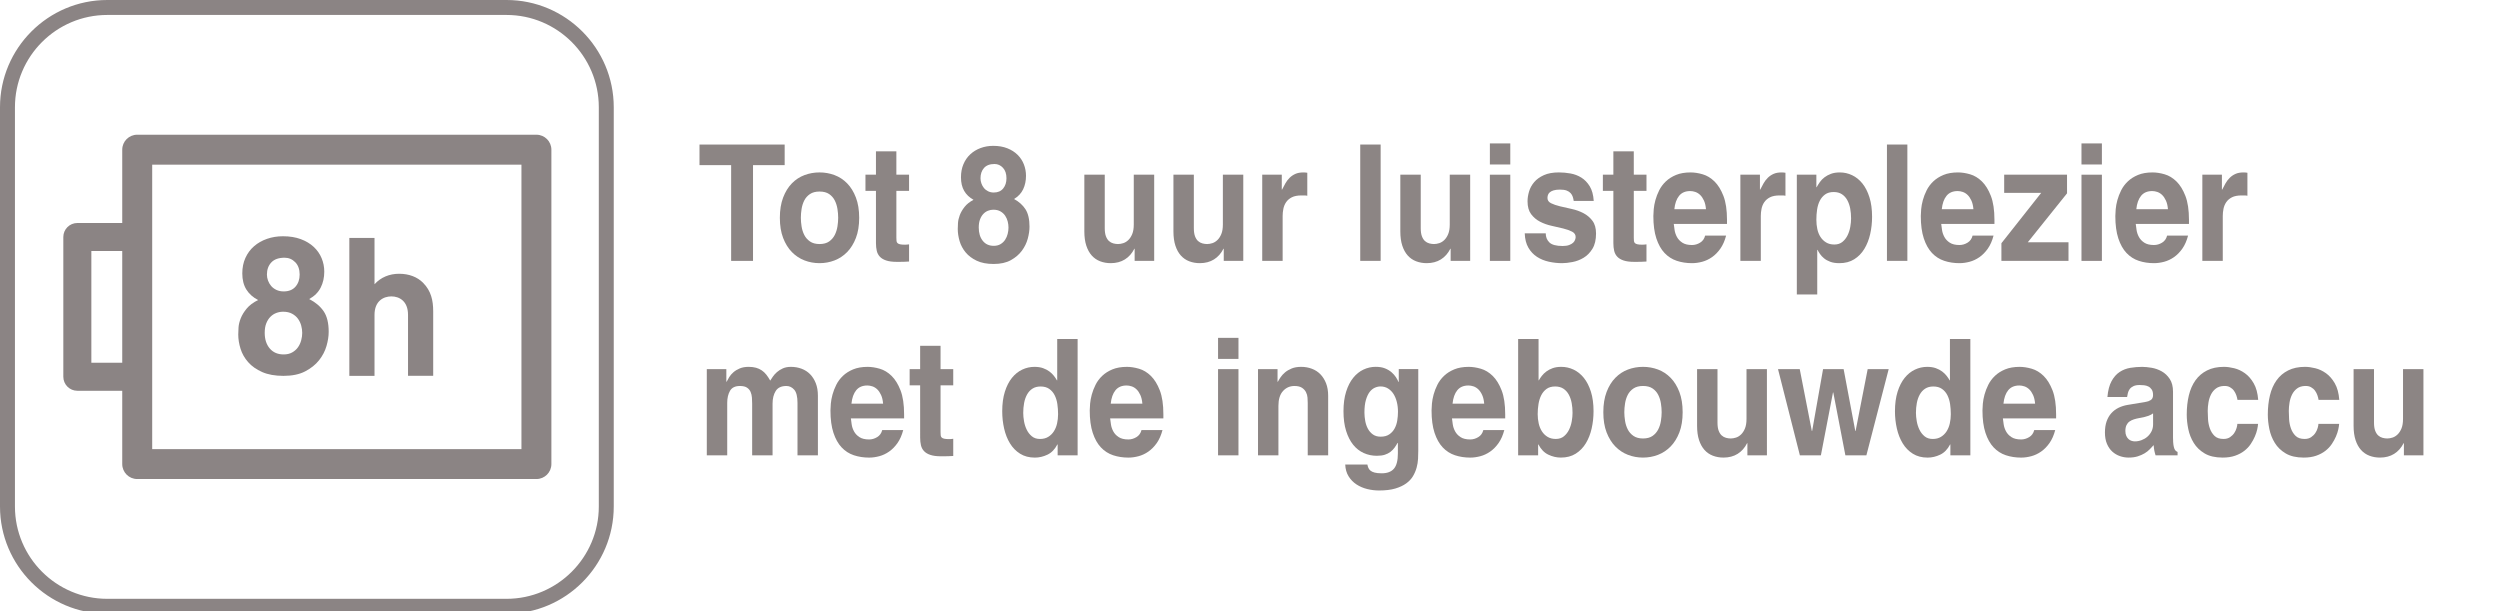 <?xml version="1.0" encoding="utf-8"?>
<!-- Generator: Adobe Illustrator 15.0.0, SVG Export Plug-In . SVG Version: 6.00 Build 0)  -->
<!DOCTYPE svg PUBLIC "-//W3C//DTD SVG 1.1//EN" "http://www.w3.org/Graphics/SVG/1.1/DTD/svg11.dtd">
<svg version="1.1" id="Layer_1" xmlns="http://www.w3.org/2000/svg" xmlns:xlink="http://www.w3.org/1999/xlink" x="0px" y="0px"
	 width="409px" height="100px" viewBox="0 0 409 100" enable-background="new 0 0 409 100" xml:space="preserve">
<g id="Layer_5">
	<g id="Layer_1_1_">
		<g>
			<g>
				<path fill="#8B8484" d="M100.41,82.863V17.55C100.41,7.874,92.539,0,82.861,0H17.552C7.871,0,0,7.874,0,17.55v65.313
					c0,9.678,7.871,17.549,17.552,17.549h65.309C92.539,100.412,100.41,92.541,100.41,82.863 M2.445,82.863V17.55
					c0-8.328,6.779-15.103,15.107-15.103h65.309c8.328,0,15.104,6.775,15.104,15.103v65.313c0,8.328-6.776,15.104-15.104,15.104
					H17.552C9.224,97.968,2.445,91.191,2.445,82.863"/>
			</g>
			<g>
				<path fill="#8B8484" d="M90.207,75.922V24.49c0-1.353-1.098-2.451-2.449-2.451H22.449c-1.353,0-2.451,1.098-2.451,2.451v11.994
					h-7.346c-1.265,0-2.293,1.028-2.293,2.293v22.859c0,1.267,1.028,2.294,2.293,2.294h7.346v11.991
					c0,1.353,1.098,2.449,2.451,2.449h65.309C89.109,78.371,90.207,77.273,90.207,75.922 M19.998,59.344h-5.052V41.069h5.052V59.344
					z M85.309,73.473h-60.41V26.94h60.41V73.473z"/>
			</g>
			<g>
				<path fill="#8B8484" d="M61.271,51.504c0-2.25,1.457-3.014,2.758-3.014c1.299,0,2.724,0.764,2.724,3.014v9.98h4.118V50.932
					c0-1.805-0.348-3.355-1.676-4.689c-0.922-0.916-2.25-1.455-3.899-1.455c-1.586,0-2.981,0.573-4.025,1.713v-7.574h-4.12v22.563
					h4.12V51.504z"/>
			</g>
		</g>
		<g enable-background="new    ">
			<path fill="#8B8484" d="M53.415,56.605c-0.24,0.836-0.646,1.613-1.218,2.334c-0.572,0.721-1.329,1.326-2.271,1.816
				c-0.943,0.491-2.125,0.736-3.549,0.736c-1.383,0-2.546-0.209-3.489-0.626c-0.943-0.417-1.705-0.956-2.286-1.614
				c-0.582-0.657-0.998-1.389-1.248-2.192c-0.251-0.804-0.376-1.583-0.376-2.334c0-0.292,0.015-0.674,0.045-1.144
				c0.03-0.471,0.15-0.972,0.361-1.504c0.21-0.533,0.536-1.065,0.978-1.598c0.44-0.533,1.063-0.997,1.865-1.394
				c-0.842-0.438-1.484-1.013-1.925-1.723c-0.441-0.71-0.662-1.587-0.662-2.632c0-0.94,0.17-1.786,0.511-2.538
				s0.813-1.389,1.414-1.911s1.308-0.924,2.12-1.207c0.812-0.282,1.679-0.423,2.602-0.423c1.102,0,2.075,0.157,2.917,0.47
				c0.842,0.313,1.549,0.736,2.12,1.269c0.572,0.533,1.002,1.149,1.293,1.849c0.291,0.7,0.436,1.436,0.436,2.208
				c0,0.961-0.195,1.828-0.586,2.601c-0.391,0.773-1.018,1.399-1.88,1.88c1.022,0.522,1.81,1.186,2.361,1.989
				c0.551,0.805,0.827,1.928,0.827,3.369C53.775,54.997,53.655,55.77,53.415,56.605z M49.279,53.269
				c-0.111-0.407-0.286-0.778-0.526-1.112c-0.241-0.334-0.562-0.611-0.963-0.83c-0.401-0.22-0.892-0.329-1.474-0.329
				c-0.381,0-0.752,0.067-1.113,0.204c-0.361,0.136-0.682,0.344-0.962,0.626c-0.281,0.282-0.507,0.638-0.677,1.065
				c-0.17,0.428-0.256,0.945-0.256,1.551c0,1.065,0.275,1.922,0.827,2.569c0.551,0.647,1.309,0.972,2.271,0.972
				c0.542,0,1.007-0.11,1.398-0.33c0.391-0.219,0.707-0.501,0.948-0.846c0.24-0.344,0.416-0.725,0.526-1.144
				c0.11-0.417,0.165-0.814,0.165-1.19C49.444,54.078,49.389,53.676,49.279,53.269z M48.347,46.893
				c0.451-0.521,0.677-1.18,0.677-1.974c0-0.856-0.241-1.53-0.722-2.021c-0.481-0.49-1.063-0.736-1.745-0.736
				c-0.962,0-1.685,0.256-2.166,0.768c-0.481,0.512-0.722,1.175-0.722,1.99c0,0.334,0.061,0.663,0.181,0.987
				c0.12,0.324,0.291,0.616,0.511,0.877s0.506,0.475,0.857,0.642c0.351,0.167,0.747,0.25,1.188,0.25
				C47.249,47.676,47.896,47.415,48.347,46.893z"/>
		</g>
	</g>
</g>
<g id="Layer_2_copy_2">
	<g>
		<path fill="#8C8584" d="M123.194,27.016v15.666h-3.579V27.016h-5.177v-3.367h13.933v3.367H123.194z"/>
		<path fill="#8C8584" d="M140.025,38.931c-0.358,0.928-0.835,1.696-1.431,2.307c-0.597,0.609-1.285,1.064-2.064,1.365
			c-0.779,0.3-1.598,0.45-2.457,0.45c-0.859,0-1.678-0.15-2.458-0.45c-0.779-0.301-1.467-0.756-2.063-1.365
			c-0.596-0.61-1.074-1.379-1.431-2.307c-0.358-0.928-0.537-2.027-0.537-3.3s0.179-2.377,0.537-3.314
			c0.357-0.936,0.835-1.709,1.431-2.319c0.597-0.609,1.284-1.06,2.063-1.352c0.779-0.292,1.599-0.438,2.458-0.438
			c0.859,0,1.678,0.146,2.457,0.438c0.779,0.292,1.467,0.742,2.064,1.352c0.596,0.61,1.073,1.383,1.431,2.319
			c0.358,0.937,0.537,2.042,0.537,3.314S140.383,38.003,140.025,38.931z M137.008,34.186c-0.08-0.503-0.227-0.967-0.441-1.392
			c-0.215-0.424-0.521-0.772-0.918-1.047c-0.398-0.273-0.923-0.411-1.575-0.411c-0.636,0-1.157,0.137-1.563,0.411
			c-0.406,0.274-0.716,0.623-0.931,1.047c-0.215,0.425-0.362,0.889-0.441,1.392c-0.08,0.504-0.119,0.985-0.119,1.445
			c0,0.441,0.04,0.914,0.119,1.418c0.079,0.504,0.227,0.968,0.441,1.392c0.214,0.424,0.525,0.777,0.931,1.061
			c0.405,0.282,0.926,0.424,1.563,0.424c0.652,0,1.177-0.142,1.575-0.424c0.397-0.283,0.704-0.637,0.918-1.061
			c0.214-0.424,0.361-0.888,0.441-1.392c0.079-0.504,0.119-0.977,0.119-1.418C137.127,35.171,137.087,34.689,137.008,34.186z"/>
		<path fill="#8C8584" d="M146.646,28.58h2.075v2.651h-2.075v7.66c0,0.213,0.008,0.39,0.024,0.53
			c0.016,0.142,0.067,0.257,0.155,0.345c0.087,0.089,0.227,0.155,0.417,0.199c0.19,0.044,0.454,0.066,0.788,0.066
			c0.111,0,0.222-0.005,0.334-0.014c0.111-0.009,0.23-0.021,0.357-0.04v2.811c-0.271,0.017-0.533,0.03-0.787,0.039
			c-0.254,0.009-0.517,0.014-0.787,0.014h-0.43c-0.715,0-1.296-0.075-1.741-0.226c-0.446-0.149-0.792-0.357-1.038-0.623
			c-0.247-0.265-0.414-0.583-0.501-0.954s-0.131-0.786-0.131-1.246V31.23h-1.717v-2.65h1.717v-3.817h3.34V28.58z"/>
		<path fill="#8C8584" d="M168.141,39.05c-0.191,0.707-0.513,1.365-0.966,1.976c-0.453,0.609-1.054,1.122-1.801,1.537
			s-1.686,0.623-2.815,0.623c-1.098,0-2.02-0.177-2.768-0.53c-0.748-0.354-1.352-0.809-1.813-1.365
			c-0.461-0.557-0.792-1.175-0.99-1.855c-0.198-0.68-0.298-1.339-0.298-1.975c0-0.248,0.012-0.57,0.036-0.968
			s0.119-0.822,0.286-1.272c0.167-0.45,0.425-0.901,0.775-1.352c0.35-0.451,0.843-0.844,1.479-1.18
			c-0.668-0.372-1.177-0.857-1.527-1.458c-0.35-0.601-0.525-1.343-0.525-2.227c0-0.795,0.135-1.511,0.406-2.147
			c0.27-0.636,0.644-1.175,1.121-1.617c0.478-0.442,1.038-0.782,1.682-1.021c0.644-0.239,1.332-0.358,2.063-0.358
			c0.875,0,1.646,0.132,2.314,0.397c0.668,0.265,1.229,0.623,1.682,1.074s0.795,0.972,1.026,1.564
			c0.231,0.592,0.346,1.215,0.346,1.869c0,0.813-0.155,1.546-0.465,2.2c-0.31,0.654-0.808,1.184-1.491,1.59
			c0.811,0.442,1.435,1.003,1.873,1.684c0.437,0.681,0.656,1.63,0.656,2.85C168.427,37.689,168.332,38.344,168.141,39.05z
			 M164.86,36.227c-0.088-0.344-0.227-0.657-0.417-0.94c-0.191-0.282-0.446-0.517-0.764-0.702c-0.318-0.186-0.708-0.278-1.169-0.278
			c-0.302,0-0.596,0.057-0.883,0.172c-0.286,0.115-0.541,0.292-0.763,0.53c-0.223,0.238-0.402,0.539-0.537,0.901
			c-0.135,0.362-0.203,0.8-0.203,1.312c0,0.901,0.219,1.626,0.656,2.174s1.038,0.822,1.801,0.822c0.429,0,0.799-0.093,1.109-0.278
			c0.31-0.186,0.561-0.425,0.751-0.716c0.191-0.292,0.33-0.614,0.417-0.968s0.131-0.689,0.131-1.008
			C164.991,36.912,164.947,36.571,164.86,36.227z M164.121,30.833c0.358-0.441,0.537-0.998,0.537-1.67
			c0-0.724-0.19-1.294-0.572-1.709s-0.843-0.623-1.384-0.623c-0.764,0-1.336,0.217-1.718,0.649
			c-0.382,0.433-0.573,0.994-0.573,1.683c0,0.283,0.048,0.562,0.144,0.835c0.095,0.274,0.23,0.521,0.405,0.742
			c0.175,0.221,0.401,0.402,0.68,0.543c0.278,0.142,0.592,0.212,0.942,0.212C163.25,31.496,163.763,31.274,164.121,30.833z"/>
		<path fill="#8C8584" d="M188.825,42.682h-3.197v-1.988h-0.048c-0.382,0.76-0.898,1.344-1.55,1.75
			c-0.652,0.406-1.424,0.609-2.314,0.609c-0.62,0-1.197-0.102-1.729-0.305c-0.533-0.203-0.99-0.517-1.372-0.941
			c-0.382-0.424-0.68-0.963-0.895-1.617c-0.214-0.653-0.322-1.431-0.322-2.332V28.58h3.34v8.748c0,0.548,0.063,0.99,0.191,1.325
			c0.127,0.336,0.294,0.597,0.501,0.782c0.207,0.186,0.441,0.313,0.704,0.384c0.263,0.071,0.521,0.106,0.775,0.106
			c0.271,0,0.557-0.049,0.859-0.146c0.302-0.098,0.581-0.27,0.835-0.518c0.254-0.247,0.465-0.573,0.632-0.979
			c0.167-0.406,0.25-0.928,0.25-1.563V28.58h3.341L188.825,42.682L188.825,42.682z"/>
		<path fill="#8C8584" d="M203.401,42.682h-3.196v-1.988h-0.048c-0.382,0.76-0.899,1.344-1.551,1.75
			c-0.652,0.406-1.424,0.609-2.314,0.609c-0.62,0-1.197-0.102-1.729-0.305c-0.533-0.203-0.99-0.517-1.372-0.941
			c-0.382-0.424-0.68-0.963-0.895-1.617c-0.215-0.653-0.322-1.431-0.322-2.332V28.58h3.34v8.748c0,0.548,0.063,0.99,0.191,1.325
			c0.127,0.336,0.294,0.597,0.501,0.782c0.206,0.186,0.441,0.313,0.704,0.384c0.262,0.071,0.521,0.106,0.775,0.106
			c0.27,0,0.556-0.049,0.858-0.146c0.302-0.098,0.58-0.27,0.835-0.518c0.254-0.247,0.465-0.573,0.632-0.979
			c0.167-0.406,0.251-0.928,0.251-1.563V28.58h3.34V42.682z"/>
		<path fill="#8C8584" d="M206.502,28.58h3.197v2.438h0.048c0.175-0.353,0.356-0.698,0.549-1.034c0.19-0.335,0.421-0.636,0.69-0.901
			c0.271-0.265,0.586-0.477,0.943-0.636c0.357-0.159,0.791-0.238,1.301-0.238c0.109,0,0.218,0.004,0.32,0.013
			c0.104,0.009,0.211,0.022,0.322,0.04v3.764c-0.143-0.035-0.303-0.053-0.477-0.053c-0.16,0-0.318,0-0.479,0
			c-0.652,0-1.177,0.102-1.574,0.305c-0.398,0.203-0.707,0.469-0.931,0.795c-0.224,0.327-0.374,0.689-0.453,1.087
			c-0.08,0.397-0.119,0.791-0.119,1.18v7.343H206.5V28.58H206.502z"/>
		<path fill="#8C8584" d="M225.874,23.649v19.033h-3.34V23.649H225.874z"/>
		<path fill="#8C8584" d="M240.521,42.682h-3.196v-1.988h-0.048c-0.383,0.76-0.899,1.344-1.551,1.75
			c-0.652,0.406-1.425,0.609-2.314,0.609c-0.62,0-1.197-0.102-1.729-0.305c-0.533-0.203-0.99-0.517-1.373-0.941
			c-0.381-0.424-0.68-0.963-0.895-1.617c-0.215-0.653-0.322-1.431-0.322-2.332V28.58h3.34v8.748c0,0.548,0.063,0.99,0.191,1.325
			c0.127,0.336,0.294,0.597,0.501,0.782c0.206,0.186,0.44,0.313,0.704,0.384c0.262,0.071,0.521,0.106,0.775,0.106
			c0.27,0,0.556-0.049,0.857-0.146c0.303-0.098,0.58-0.27,0.835-0.518c0.254-0.247,0.466-0.573,0.632-0.979
			c0.168-0.406,0.252-0.928,0.252-1.563V28.58h3.34V42.682z"/>
		<path fill="#8C8584" d="M247.083,23.463v3.446h-3.34v-3.446H247.083z M243.743,28.58h3.34v14.102h-3.34V28.58z"/>
		<path fill="#8C8584" d="M257.46,32.874c-0.032-0.229-0.083-0.455-0.155-0.676c-0.07-0.221-0.187-0.419-0.346-0.596
			c-0.159-0.177-0.374-0.318-0.645-0.424c-0.271-0.105-0.637-0.159-1.098-0.159c-0.445,0-0.804,0.044-1.072,0.133
			c-0.271,0.088-0.479,0.199-0.621,0.331c-0.144,0.133-0.238,0.278-0.287,0.438c-0.047,0.16-0.07,0.318-0.07,0.477
			c0,0.371,0.193,0.654,0.584,0.849c0.391,0.195,0.879,0.362,1.468,0.504s1.229,0.287,1.921,0.437s1.331,0.381,1.92,0.689
			c0.588,0.31,1.077,0.725,1.467,1.246c0.391,0.521,0.586,1.215,0.586,2.081c0,1.024-0.195,1.855-0.586,2.491
			c-0.39,0.637-0.869,1.127-1.442,1.472c-0.572,0.345-1.181,0.578-1.824,0.702c-0.646,0.123-1.214,0.186-1.706,0.186
			c-0.716,0-1.436-0.079-2.158-0.238c-0.724-0.159-1.373-0.425-1.944-0.796c-0.572-0.371-1.042-0.87-1.407-1.497
			c-0.366-0.627-0.564-1.409-0.598-2.346h3.437c0,0.601,0.198,1.096,0.597,1.484c0.397,0.388,1.121,0.583,2.172,0.583
			c0.429,0,0.783-0.054,1.062-0.159c0.276-0.106,0.492-0.229,0.644-0.371c0.152-0.142,0.26-0.301,0.322-0.478
			c0.063-0.176,0.096-0.326,0.096-0.45c0-0.389-0.194-0.685-0.584-0.888c-0.391-0.203-0.875-0.376-1.455-0.518
			c-0.582-0.141-1.213-0.287-1.896-0.438c-0.686-0.149-1.316-0.375-1.896-0.676c-0.58-0.3-1.065-0.711-1.455-1.232
			c-0.391-0.521-0.584-1.224-0.584-2.107c0-0.512,0.084-1.047,0.25-1.604c0.168-0.557,0.445-1.064,0.836-1.524
			c0.389-0.459,0.914-0.839,1.574-1.14c0.66-0.3,1.481-0.451,2.469-0.451c0.621,0,1.253,0.058,1.896,0.172
			c0.645,0.115,1.236,0.34,1.777,0.676c0.54,0.336,0.997,0.809,1.371,1.418c0.374,0.61,0.593,1.41,0.656,2.399H257.46z"/>
		<path fill="#8C8584" d="M267.289,28.58h2.076v2.651h-2.076v7.66c0,0.213,0.008,0.39,0.023,0.53
			c0.017,0.142,0.067,0.257,0.155,0.345c0.087,0.089,0.228,0.155,0.417,0.199c0.191,0.044,0.453,0.066,0.787,0.066
			c0.111,0,0.223-0.005,0.334-0.014c0.111-0.009,0.23-0.021,0.357-0.04v2.811c-0.271,0.017-0.532,0.03-0.786,0.039
			c-0.255,0.009-0.519,0.014-0.788,0.014h-0.43c-0.715,0-1.297-0.075-1.741-0.226c-0.445-0.149-0.791-0.357-1.037-0.623
			c-0.247-0.265-0.414-0.583-0.501-0.954c-0.088-0.371-0.132-0.786-0.132-1.246V31.23h-1.718v-2.65h1.718v-3.817h3.34L267.289,28.58
			L267.289,28.58z"/>
		<path fill="#8C8584" d="M282.391,38.547c-0.223,0.848-0.535,1.56-0.941,2.134c-0.405,0.574-0.862,1.038-1.371,1.392
			c-0.51,0.354-1.047,0.604-1.61,0.755c-0.565,0.15-1.118,0.226-1.657,0.226c-0.893,0-1.723-0.128-2.494-0.385
			c-0.771-0.256-1.438-0.685-2.004-1.285c-0.564-0.601-1.01-1.396-1.336-2.386c-0.326-0.989-0.488-2.209-0.488-3.658
			c0-0.282,0.02-0.653,0.06-1.113c0.039-0.459,0.132-0.954,0.274-1.484c0.143-0.53,0.35-1.064,0.619-1.604
			c0.271-0.54,0.633-1.025,1.086-1.458s1.011-0.786,1.671-1.061c0.659-0.273,1.45-0.411,2.372-0.411c0.621,0,1.281,0.102,1.98,0.305
			c0.7,0.204,1.344,0.592,1.934,1.167c0.588,0.574,1.076,1.365,1.467,2.373c0.39,1.008,0.585,2.315,0.585,3.923v0.662h-8.708
			c0.031,0.266,0.074,0.593,0.131,0.981c0.057,0.388,0.184,0.769,0.382,1.14c0.199,0.371,0.493,0.685,0.884,0.94
			c0.39,0.257,0.918,0.385,1.586,0.385c0.461,0,0.902-0.128,1.324-0.385c0.422-0.256,0.695-0.64,0.822-1.152L282.391,38.547
			L282.391,38.547z M279.1,34.226c-0.049-0.565-0.16-1.038-0.334-1.418c-0.176-0.38-0.383-0.685-0.621-0.915
			c-0.238-0.229-0.5-0.393-0.787-0.49c-0.287-0.097-0.564-0.146-0.834-0.146c-0.797,0-1.404,0.261-1.825,0.782
			c-0.423,0.522-0.681,1.25-0.775,2.187H279.1z"/>
		<path fill="#8C8584" d="M284.729,28.58h3.197v2.438h0.049c0.174-0.353,0.356-0.698,0.549-1.034c0.189-0.335,0.42-0.636,0.69-0.901
			s0.585-0.477,0.942-0.636c0.357-0.159,0.791-0.238,1.301-0.238c0.109,0,0.218,0.004,0.32,0.013
			c0.104,0.009,0.212,0.022,0.322,0.04v3.764c-0.143-0.035-0.302-0.053-0.477-0.053c-0.159,0-0.318,0-0.479,0
			c-0.651,0-1.177,0.102-1.574,0.305c-0.397,0.203-0.707,0.469-0.93,0.795c-0.224,0.327-0.375,0.689-0.453,1.087
			c-0.08,0.397-0.119,0.791-0.119,1.18v7.343h-3.342V28.58H284.729z"/>
		<path fill="#8C8584" d="M297.157,30.621h0.048c0.159-0.282,0.338-0.565,0.537-0.848c0.198-0.283,0.449-0.539,0.751-0.769
			c0.302-0.229,0.656-0.419,1.062-0.57c0.406-0.15,0.888-0.225,1.443-0.225c0.7,0,1.368,0.15,2.004,0.451
			c0.637,0.301,1.197,0.751,1.683,1.352c0.484,0.601,0.87,1.356,1.157,2.267c0.286,0.91,0.43,1.975,0.43,3.194
			c0,0.972-0.104,1.913-0.311,2.823c-0.207,0.91-0.525,1.719-0.955,2.425c-0.429,0.707-0.98,1.272-1.657,1.697
			c-0.677,0.424-1.482,0.636-2.422,0.636c-0.589,0-1.085-0.075-1.491-0.226c-0.404-0.149-0.747-0.34-1.024-0.569
			c-0.278-0.229-0.501-0.469-0.668-0.716s-0.3-0.468-0.394-0.663h-0.049v7.29h-3.34V28.58h3.196V30.621L297.157,30.621z
			 M297.313,37.473c0.104,0.486,0.274,0.915,0.514,1.286c0.239,0.371,0.545,0.672,0.919,0.901c0.373,0.229,0.823,0.344,1.348,0.344
			c0.54,0,0.986-0.146,1.336-0.437c0.351-0.292,0.628-0.649,0.835-1.074c0.207-0.424,0.354-0.883,0.441-1.378
			c0.087-0.495,0.131-0.954,0.131-1.379c0-0.565-0.047-1.104-0.143-1.616c-0.097-0.512-0.256-0.972-0.479-1.379
			c-0.223-0.406-0.517-0.729-0.883-0.967c-0.365-0.239-0.811-0.358-1.336-0.358c-0.572,0-1.042,0.132-1.407,0.397
			c-0.366,0.265-0.656,0.61-0.871,1.034c-0.215,0.424-0.36,0.905-0.44,1.444s-0.119,1.092-0.119,1.656
			C297.157,36.479,297.209,36.987,297.313,37.473z"/>
		<path fill="#8C8584" d="M312.045,23.649v19.033h-3.34V23.649H312.045z"/>
		<path fill="#8C8584" d="M326.144,38.547c-0.223,0.848-0.535,1.56-0.941,2.134c-0.405,0.574-0.862,1.038-1.371,1.392
			c-0.51,0.354-1.047,0.604-1.61,0.755c-0.564,0.15-1.117,0.226-1.657,0.226c-0.893,0-1.723-0.128-2.493-0.385
			c-0.771-0.256-1.439-0.685-2.004-1.285c-0.565-0.601-1.012-1.396-1.336-2.386c-0.326-0.989-0.489-2.209-0.489-3.658
			c0-0.282,0.02-0.653,0.06-1.113c0.039-0.459,0.131-0.954,0.274-1.484c0.143-0.53,0.35-1.064,0.62-1.604
			c0.27-0.54,0.632-1.025,1.086-1.458c0.453-0.433,1.01-0.786,1.67-1.061c0.659-0.273,1.451-0.411,2.373-0.411
			c0.621,0,1.279,0.102,1.979,0.305c0.7,0.204,1.345,0.592,1.934,1.167c0.588,0.574,1.077,1.365,1.467,2.373
			c0.39,1.008,0.585,2.315,0.585,3.923v0.662h-8.708c0.031,0.266,0.075,0.593,0.131,0.981c0.056,0.388,0.184,0.769,0.382,1.14
			c0.199,0.371,0.493,0.685,0.883,0.94c0.391,0.257,0.92,0.385,1.588,0.385c0.461,0,0.901-0.128,1.323-0.385
			c0.421-0.256,0.695-0.64,0.822-1.152L326.144,38.547L326.144,38.547z M322.852,34.226c-0.048-0.565-0.158-1.038-0.334-1.418
			c-0.175-0.38-0.382-0.685-0.619-0.915c-0.239-0.229-0.502-0.393-0.787-0.49c-0.287-0.097-0.565-0.146-0.835-0.146
			c-0.796,0-1.404,0.261-1.825,0.782c-0.422,0.522-0.682,1.25-0.775,2.187H322.852z"/>
		<path fill="#8C8584" d="M338.168,31.628l-6.418,8.005h6.656v3.049h-10.975v-2.89l6.514-8.244h-6.061V28.58h10.282L338.168,31.628
			L338.168,31.628z"/>
		<path fill="#8C8584" d="M343.87,23.463v3.446h-3.34v-3.446H343.87z M340.53,28.58h3.34v14.102h-3.34V28.58z"/>
		<path fill="#8C8584" d="M357.969,38.547c-0.223,0.848-0.536,1.56-0.941,2.134c-0.405,0.574-0.862,1.038-1.371,1.392
			c-0.51,0.354-1.047,0.604-1.61,0.755c-0.564,0.15-1.118,0.226-1.658,0.226c-0.892,0-1.722-0.128-2.493-0.385
			c-0.771-0.256-1.438-0.685-2.004-1.285c-0.564-0.601-1.011-1.396-1.336-2.386c-0.325-0.989-0.488-2.209-0.488-3.658
			c0-0.282,0.02-0.653,0.06-1.113c0.039-0.459,0.131-0.954,0.274-1.484c0.143-0.53,0.35-1.064,0.619-1.604
			c0.271-0.54,0.633-1.025,1.087-1.458c0.452-0.433,1.01-0.786,1.67-1.061c0.658-0.273,1.45-0.411,2.373-0.411
			c0.62,0,1.279,0.102,1.979,0.305c0.7,0.204,1.344,0.592,1.934,1.167c0.588,0.574,1.076,1.365,1.467,2.373
			c0.39,1.008,0.585,2.315,0.585,3.923v0.662h-8.708c0.031,0.266,0.075,0.593,0.131,0.981c0.056,0.388,0.183,0.769,0.382,1.14
			c0.199,0.371,0.493,0.685,0.883,0.94c0.391,0.257,0.919,0.385,1.587,0.385c0.461,0,0.902-0.128,1.324-0.385
			c0.421-0.256,0.695-0.64,0.822-1.152L357.969,38.547L357.969,38.547z M354.677,34.226c-0.048-0.565-0.159-1.038-0.334-1.418
			c-0.175-0.38-0.382-0.685-0.62-0.915c-0.238-0.229-0.501-0.393-0.787-0.49c-0.286-0.097-0.564-0.146-0.835-0.146
			c-0.796,0-1.403,0.261-1.824,0.782c-0.423,0.522-0.682,1.25-0.775,2.187H354.677z"/>
		<path fill="#8C8584" d="M360.307,28.58h3.197v2.438h0.048c0.175-0.353,0.357-0.698,0.549-1.034
			c0.19-0.335,0.422-0.636,0.691-0.901c0.271-0.265,0.585-0.477,0.942-0.636c0.357-0.159,0.791-0.238,1.301-0.238
			c0.109,0,0.218,0.004,0.321,0.013c0.104,0.009,0.211,0.022,0.321,0.04v3.764c-0.143-0.035-0.302-0.053-0.477-0.053
			c-0.159,0-0.318,0-0.479,0c-0.651,0-1.177,0.102-1.573,0.305c-0.398,0.203-0.708,0.469-0.932,0.795
			c-0.223,0.327-0.374,0.689-0.453,1.087c-0.08,0.397-0.118,0.791-0.118,1.18v7.343h-3.342V28.58H360.307z"/>
		<path fill="#8C8584" d="M133.811,74.491h-3.34V65.93c0-1.043-0.179-1.768-0.537-2.174s-0.784-0.609-1.276-0.609
			c-0.827,0-1.412,0.273-1.753,0.821c-0.342,0.548-0.513,1.237-0.513,2.067v8.456h-3.34v-8.482c0-0.301-0.012-0.618-0.036-0.954
			s-0.096-0.646-0.215-0.928c-0.119-0.283-0.314-0.518-0.584-0.703c-0.27-0.185-0.66-0.277-1.169-0.277
			c-0.779,0-1.32,0.266-1.622,0.795c-0.303,0.531-0.454,1.185-0.454,1.961v8.59h-3.34V60.389h3.197v2.068h0.048
			c0.111-0.229,0.254-0.486,0.429-0.77c0.175-0.282,0.406-0.547,0.692-0.795s0.632-0.455,1.038-0.623
			c0.405-0.168,0.886-0.252,1.443-0.252c0.461,0,0.862,0.049,1.205,0.146c0.342,0.097,0.652,0.237,0.93,0.424
			c0.278,0.187,0.529,0.42,0.751,0.702c0.223,0.283,0.438,0.609,0.645,0.98c0.111-0.177,0.254-0.394,0.429-0.648
			c0.175-0.256,0.397-0.504,0.668-0.742s0.592-0.441,0.966-0.609c0.374-0.168,0.815-0.252,1.324-0.252
			c0.62,0,1.201,0.103,1.741,0.306c0.54,0.202,1.006,0.503,1.396,0.899c0.389,0.398,0.7,0.889,0.93,1.473
			c0.23,0.582,0.346,1.264,0.346,2.041L133.811,74.491L133.811,74.491z"/>
		<path fill="#8C8584" d="M147.767,70.355c-0.223,0.849-0.537,1.561-0.942,2.135c-0.405,0.574-0.863,1.037-1.372,1.392
			c-0.509,0.354-1.046,0.604-1.61,0.755c-0.564,0.15-1.118,0.227-1.658,0.227c-0.891,0-1.722-0.129-2.493-0.385
			c-0.772-0.256-1.44-0.686-2.004-1.285c-0.564-0.601-1.01-1.396-1.336-2.387c-0.326-0.988-0.489-2.209-0.489-3.658
			c0-0.281,0.02-0.652,0.06-1.112c0.04-0.459,0.131-0.954,0.274-1.484c0.143-0.53,0.35-1.063,0.62-1.604s0.632-1.024,1.085-1.458
			c0.454-0.434,1.01-0.786,1.67-1.061c0.66-0.273,1.451-0.412,2.374-0.412c0.62,0,1.28,0.104,1.98,0.307
			c0.7,0.203,1.344,0.592,1.933,1.166c0.588,0.574,1.077,1.365,1.467,2.371c0.389,1.009,0.584,2.315,0.584,3.925v0.662h-8.708
			c0.032,0.266,0.075,0.593,0.131,0.981c0.055,0.389,0.183,0.769,0.381,1.139c0.198,0.371,0.493,0.686,0.883,0.94
			c0.39,0.257,0.918,0.386,1.586,0.386c0.461,0,0.903-0.129,1.324-0.386c0.421-0.256,0.696-0.64,0.823-1.151h3.437V70.355z
			 M144.475,66.035c-0.048-0.565-0.159-1.038-0.334-1.418c-0.175-0.381-0.382-0.686-0.62-0.915c-0.239-0.229-0.501-0.394-0.788-0.49
			c-0.286-0.097-0.564-0.146-0.835-0.146c-0.795,0-1.404,0.261-1.825,0.781c-0.421,0.521-0.68,1.25-0.775,2.188H144.475z"/>
		<path fill="#8C8584" d="M153.875,60.389h2.075v2.651h-2.075v7.66c0,0.213,0.008,0.39,0.024,0.53
			c0.016,0.142,0.067,0.256,0.155,0.345c0.087,0.089,0.227,0.155,0.417,0.198c0.19,0.045,0.454,0.066,0.788,0.066
			c0.111,0,0.222-0.005,0.334-0.014c0.111-0.01,0.23-0.021,0.357-0.04v2.812c-0.271,0.017-0.533,0.029-0.787,0.038
			s-0.517,0.015-0.787,0.015h-0.43c-0.715,0-1.296-0.075-1.741-0.227c-0.446-0.148-0.792-0.357-1.038-0.623
			c-0.247-0.265-0.414-0.583-0.501-0.953c-0.087-0.371-0.131-0.787-0.131-1.246V63.04h-1.717v-2.651h1.717v-3.815h3.34V60.389z"/>
		<path fill="#8C8584" d="M176.299,74.491h-3.268v-1.776h-0.048c-0.414,0.796-0.954,1.354-1.622,1.67
			c-0.668,0.318-1.352,0.479-2.052,0.479c-0.939,0-1.746-0.213-2.422-0.637c-0.676-0.425-1.229-0.99-1.658-1.697
			c-0.43-0.705-0.748-1.514-0.955-2.424s-0.31-1.853-0.31-2.823c0-1.22,0.143-2.284,0.43-3.194c0.286-0.91,0.671-1.665,1.157-2.268
			c0.485-0.601,1.046-1.051,1.682-1.352c0.636-0.301,1.304-0.451,2.004-0.451c0.541,0,1.01,0.071,1.408,0.213
			c0.397,0.143,0.743,0.322,1.038,0.543c0.294,0.223,0.541,0.461,0.74,0.717c0.199,0.256,0.361,0.499,0.489,0.729h0.048V55.46h3.34
			L176.299,74.491L176.299,74.491z M167.532,68.925c0.087,0.495,0.234,0.954,0.441,1.378c0.206,0.426,0.485,0.782,0.835,1.074
			c0.35,0.291,0.795,0.438,1.336,0.438c0.525,0,0.974-0.114,1.348-0.345c0.374-0.229,0.68-0.53,0.918-0.901
			c0.239-0.37,0.414-0.799,0.525-1.285c0.111-0.485,0.167-0.994,0.167-1.524c0-0.563-0.04-1.116-0.119-1.655
			s-0.227-1.021-0.441-1.444c-0.215-0.425-0.509-0.771-0.883-1.034s-0.847-0.396-1.419-0.396c-0.525,0-0.97,0.119-1.336,0.356
			c-0.366,0.239-0.66,0.562-0.883,0.968c-0.223,0.407-0.382,0.866-0.477,1.379c-0.095,0.514-0.143,1.051-0.143,1.616
			C167.401,67.971,167.444,68.43,167.532,68.925z"/>
		<path fill="#8C8584" d="M190.185,70.355c-0.224,0.849-0.537,1.561-0.942,2.135c-0.406,0.574-0.863,1.037-1.372,1.392
			c-0.509,0.354-1.046,0.604-1.61,0.755c-0.564,0.15-1.117,0.227-1.658,0.227c-0.891,0-1.722-0.129-2.493-0.385
			c-0.772-0.256-1.44-0.686-2.004-1.285c-0.564-0.601-1.01-1.396-1.336-2.387c-0.326-0.988-0.489-2.209-0.489-3.658
			c0-0.281,0.02-0.652,0.06-1.112c0.04-0.459,0.131-0.954,0.274-1.484c0.143-0.53,0.35-1.063,0.62-1.604s0.632-1.024,1.085-1.458
			c0.454-0.434,1.01-0.786,1.67-1.061c0.66-0.273,1.451-0.412,2.374-0.412c0.62,0,1.28,0.104,1.98,0.307
			c0.699,0.203,1.344,0.592,1.932,1.166c0.589,0.574,1.077,1.365,1.468,2.371c0.39,1.009,0.584,2.315,0.584,3.925v0.662h-8.708
			c0.032,0.266,0.075,0.593,0.131,0.981c0.055,0.389,0.183,0.769,0.381,1.139c0.198,0.371,0.493,0.686,0.883,0.94
			c0.39,0.257,0.918,0.386,1.586,0.386c0.461,0,0.902-0.129,1.324-0.386c0.421-0.256,0.695-0.64,0.823-1.151h3.437V70.355z
			 M186.892,66.035c-0.047-0.565-0.159-1.038-0.334-1.418c-0.175-0.381-0.381-0.686-0.62-0.915c-0.238-0.229-0.501-0.394-0.787-0.49
			c-0.286-0.097-0.564-0.146-0.835-0.146c-0.795,0-1.404,0.261-1.825,0.781c-0.421,0.521-0.68,1.25-0.775,2.188H186.892z"/>
		<path fill="#8C8584" d="M202.614,55.273v3.444h-3.34v-3.444H202.614z M199.274,60.389h3.34v14.104h-3.34V60.389z"/>
		<path fill="#8C8584" d="M217.286,74.491h-3.341V65.93c0-0.266-0.012-0.558-0.035-0.875c-0.024-0.318-0.107-0.617-0.251-0.9
			c-0.144-0.282-0.361-0.521-0.656-0.717c-0.294-0.193-0.703-0.291-1.229-0.291c-0.746,0-1.371,0.273-1.871,0.821
			c-0.502,0.548-0.752,1.361-0.752,2.438v8.085h-3.34V60.389h3.195v2.068h0.049c0.11-0.212,0.262-0.46,0.452-0.742
			c0.19-0.283,0.435-0.548,0.729-0.796c0.293-0.247,0.654-0.459,1.084-0.636c0.431-0.178,0.947-0.266,1.552-0.266
			c0.62,0,1.201,0.103,1.741,0.306c0.541,0.202,1.006,0.503,1.396,0.899c0.39,0.398,0.699,0.889,0.931,1.473
			c0.23,0.582,0.347,1.264,0.347,2.041V74.491L217.286,74.491z"/>
		<path fill="#8C8584" d="M232.029,60.389v13.36c0,0.406-0.014,0.849-0.036,1.325c-0.024,0.478-0.104,0.959-0.238,1.445
			c-0.136,0.484-0.334,0.948-0.597,1.392c-0.264,0.44-0.633,0.835-1.109,1.179c-0.479,0.346-1.072,0.623-1.789,0.836
			c-0.716,0.213-1.599,0.317-2.648,0.317c-0.651,0-1.299-0.079-1.943-0.238s-1.229-0.411-1.754-0.756
			c-0.523-0.345-0.954-0.786-1.288-1.325s-0.517-1.18-0.549-1.922h3.627c0.03,0.178,0.083,0.354,0.153,0.53
			c0.072,0.177,0.188,0.331,0.348,0.464c0.158,0.133,0.385,0.238,0.68,0.318c0.295,0.078,0.68,0.119,1.157,0.119
			c0.906,0,1.574-0.252,2.004-0.757c0.431-0.503,0.644-1.329,0.644-2.479v-1.696l-0.047-0.053c-0.144,0.265-0.307,0.525-0.488,0.781
			c-0.184,0.256-0.406,0.486-0.668,0.688c-0.264,0.204-0.573,0.363-0.932,0.478c-0.357,0.115-0.791,0.172-1.3,0.172
			c-0.764,0-1.479-0.148-2.147-0.449s-1.244-0.751-1.729-1.352c-0.484-0.602-0.871-1.356-1.156-2.268
			c-0.287-0.911-0.431-1.982-0.431-3.221c0-1.221,0.144-2.284,0.431-3.194c0.285-0.91,0.672-1.665,1.156-2.267
			s1.045-1.051,1.682-1.353c0.637-0.301,1.305-0.45,2.004-0.45c0.588,0,1.095,0.084,1.516,0.252
			c0.422,0.168,0.779,0.381,1.074,0.637c0.294,0.256,0.531,0.525,0.716,0.809c0.183,0.282,0.321,0.539,0.417,0.77h0.048v-2.096
			h3.194V60.389z M223.355,68.885c0.088,0.469,0.234,0.893,0.441,1.272c0.207,0.379,0.48,0.688,0.823,0.928
			c0.342,0.239,0.76,0.356,1.253,0.356c0.572,0,1.041-0.123,1.406-0.371c0.367-0.246,0.656-0.563,0.871-0.953
			c0.216-0.389,0.361-0.825,0.441-1.313c0.079-0.486,0.119-0.968,0.119-1.445c0-0.564-0.063-1.1-0.191-1.604
			c-0.127-0.504-0.31-0.941-0.547-1.313c-0.24-0.371-0.537-0.666-0.896-0.889c-0.357-0.221-0.768-0.33-1.229-0.33
			c-0.303,0-0.613,0.069-0.931,0.211c-0.317,0.143-0.601,0.377-0.849,0.703c-0.245,0.326-0.448,0.764-0.607,1.313
			c-0.159,0.548-0.238,1.236-0.238,2.066C223.227,67.962,223.27,68.417,223.355,68.885z"/>
		<path fill="#8C8584" d="M246.104,70.355c-0.223,0.849-0.535,1.561-0.941,2.135c-0.405,0.574-0.862,1.037-1.371,1.392
			c-0.51,0.354-1.047,0.604-1.609,0.755c-0.565,0.15-1.119,0.227-1.658,0.227c-0.893,0-1.723-0.129-2.494-0.385
			c-0.771-0.256-1.438-0.686-2.004-1.285c-0.564-0.602-1.01-1.396-1.336-2.387c-0.326-0.988-0.488-2.209-0.488-3.658
			c0-0.281,0.02-0.652,0.061-1.112c0.038-0.459,0.131-0.954,0.273-1.484s0.35-1.063,0.619-1.604c0.271-0.54,0.633-1.024,1.087-1.458
			c0.452-0.434,1.01-0.786,1.67-1.061c0.659-0.273,1.45-0.412,2.373-0.412c0.62,0,1.28,0.104,1.979,0.307
			c0.7,0.203,1.344,0.592,1.934,1.166c0.588,0.574,1.076,1.365,1.467,2.371c0.391,1.009,0.585,2.315,0.585,3.925v0.662h-8.708
			c0.031,0.266,0.075,0.593,0.131,0.981c0.057,0.387,0.184,0.769,0.383,1.139c0.198,0.371,0.492,0.686,0.883,0.94
			c0.39,0.257,0.918,0.386,1.586,0.386c0.461,0,0.902-0.129,1.324-0.386c0.422-0.256,0.695-0.64,0.822-1.151h3.434V70.355z
			 M242.813,66.035c-0.047-0.565-0.158-1.038-0.334-1.418c-0.174-0.381-0.381-0.686-0.619-0.915
			c-0.239-0.229-0.502-0.394-0.787-0.49c-0.287-0.097-0.565-0.146-0.836-0.146c-0.795,0-1.403,0.261-1.824,0.781
			c-0.422,0.521-0.682,1.25-0.775,2.188H242.813z"/>
		<path fill="#8C8584" d="M251.71,62.218h0.048c0.127-0.229,0.29-0.473,0.489-0.729c0.198-0.257,0.444-0.494,0.739-0.716
			c0.293-0.222,0.641-0.401,1.037-0.543c0.397-0.143,0.867-0.213,1.408-0.213c0.699,0,1.367,0.149,2.004,0.45
			c0.637,0.302,1.196,0.751,1.683,1.353c0.483,0.602,0.87,1.355,1.157,2.267c0.285,0.91,0.429,1.976,0.429,3.194
			c0,0.972-0.104,1.912-0.31,2.822c-0.207,0.91-0.525,1.72-0.955,2.426c-0.43,0.707-0.981,1.271-1.657,1.697
			c-0.677,0.424-1.483,0.635-2.423,0.635c-0.699,0-1.383-0.158-2.051-0.478c-0.668-0.317-1.209-0.874-1.623-1.67h-0.047v1.776h-3.27
			V55.459h3.34L251.71,62.218L251.71,62.218z M257.126,65.93c-0.097-0.513-0.255-0.972-0.478-1.379
			c-0.224-0.406-0.518-0.729-0.883-0.968c-0.365-0.237-0.812-0.356-1.336-0.356c-0.572,0-1.043,0.133-1.408,0.396
			c-0.365,0.266-0.655,0.609-0.871,1.034c-0.215,0.424-0.365,0.905-0.452,1.444c-0.089,0.539-0.132,1.092-0.132,1.655
			c0,0.53,0.057,1.039,0.168,1.524c0.111,0.486,0.285,0.914,0.523,1.285c0.239,0.371,0.545,0.673,0.92,0.901
			c0.372,0.229,0.822,0.345,1.348,0.345c0.539,0,0.986-0.146,1.336-0.438c0.35-0.292,0.628-0.648,0.835-1.074
			c0.206-0.424,0.354-0.883,0.44-1.378c0.088-0.495,0.131-0.954,0.131-1.379C257.27,66.98,257.223,66.441,257.126,65.93z"/>
		<path fill="#8C8584" d="M274.745,70.74c-0.358,0.928-0.835,1.695-1.433,2.307c-0.597,0.609-1.285,1.064-2.063,1.365
			c-0.779,0.3-1.6,0.449-2.458,0.449s-1.679-0.149-2.457-0.449c-0.778-0.301-1.467-0.756-2.063-1.365s-1.072-1.379-1.432-2.307
			c-0.357-0.928-0.535-2.027-0.535-3.301c0-1.272,0.178-2.377,0.535-3.313c0.358-0.938,0.835-1.71,1.432-2.318
			c0.598-0.61,1.285-1.062,2.063-1.354c0.778-0.291,1.599-0.438,2.457-0.438s1.679,0.146,2.458,0.438
			c0.777,0.292,1.467,0.742,2.063,1.354c0.598,0.608,1.073,1.383,1.433,2.318c0.356,0.938,0.536,2.041,0.536,3.313
			C275.281,68.712,275.104,69.813,274.745,70.74z M271.727,65.995c-0.078-0.503-0.227-0.968-0.44-1.392
			c-0.216-0.424-0.521-0.772-0.918-1.047c-0.398-0.273-0.923-0.412-1.575-0.412c-0.636,0-1.156,0.139-1.563,0.412
			c-0.405,0.273-0.717,0.623-0.931,1.047c-0.215,0.424-0.362,0.889-0.44,1.392c-0.08,0.504-0.121,0.985-0.121,1.444
			c0,0.441,0.041,0.914,0.121,1.418c0.078,0.504,0.227,0.969,0.44,1.393s0.524,0.777,0.931,1.061
			c0.405,0.282,0.927,0.424,1.563,0.424c0.652,0,1.177-0.142,1.575-0.424c0.397-0.283,0.702-0.637,0.918-1.061
			c0.215-0.424,0.362-0.889,0.44-1.393c0.08-0.504,0.119-0.977,0.119-1.418C271.846,66.98,271.807,66.499,271.727,65.995z"/>
		<path fill="#8C8584" d="M289.07,74.491h-3.196v-1.988h-0.048c-0.383,0.761-0.899,1.345-1.551,1.75
			c-0.652,0.406-1.424,0.608-2.314,0.608c-0.62,0-1.197-0.102-1.729-0.305c-0.533-0.203-0.99-0.517-1.373-0.94
			c-0.381-0.425-0.68-0.964-0.895-1.617s-0.322-1.431-0.322-2.332v-9.278h3.34v8.748c0,0.549,0.063,0.99,0.191,1.325
			c0.127,0.336,0.294,0.597,0.501,0.782c0.206,0.186,0.441,0.313,0.704,0.384c0.262,0.071,0.521,0.106,0.775,0.106
			c0.27,0,0.556-0.049,0.857-0.146c0.303-0.098,0.58-0.27,0.836-0.518c0.254-0.247,0.465-0.573,0.631-0.98
			c0.168-0.406,0.252-0.928,0.252-1.563v-8.139h3.34V74.491z"/>
		<path fill="#8C8584" d="M308.99,60.389l-3.649,14.104h-3.436l-1.98-10.285h-0.048l-1.979,10.285h-3.437l-3.579-14.104h3.555
			l1.98,10.127h0.048l1.789-10.127h3.364l1.908,10.127h0.048l1.979-10.127H308.99L308.99,60.389z"/>
		<path fill="#8C8584" d="M322.351,74.491h-3.269v-1.776h-0.048c-0.414,0.796-0.954,1.354-1.622,1.67
			c-0.668,0.318-1.354,0.479-2.052,0.479c-0.938,0-1.746-0.213-2.423-0.637c-0.676-0.425-1.229-0.99-1.657-1.697
			c-0.43-0.705-0.747-1.514-0.954-2.424s-0.311-1.853-0.311-2.823c0-1.22,0.144-2.284,0.43-3.194
			c0.285-0.91,0.672-1.665,1.156-2.268c0.485-0.601,1.047-1.051,1.683-1.352c0.637-0.301,1.305-0.451,2.005-0.451
			c0.54,0,1.01,0.071,1.407,0.213c0.396,0.143,0.743,0.322,1.038,0.543c0.294,0.223,0.54,0.461,0.738,0.717s0.361,0.499,0.489,0.729
			h0.048V55.46h3.34L322.351,74.491L322.351,74.491z M313.583,68.925c0.087,0.495,0.234,0.954,0.441,1.378
			c0.206,0.426,0.483,0.782,0.835,1.074c0.35,0.291,0.795,0.438,1.336,0.438c0.523,0,0.974-0.114,1.348-0.345
			c0.374-0.229,0.68-0.53,0.919-0.901c0.238-0.37,0.413-0.799,0.524-1.285c0.11-0.485,0.167-0.994,0.167-1.524
			c0-0.563-0.04-1.116-0.119-1.655c-0.08-0.539-0.228-1.021-0.441-1.444c-0.215-0.425-0.509-0.771-0.883-1.034
			s-0.847-0.396-1.419-0.396c-0.525,0-0.971,0.119-1.336,0.356c-0.366,0.239-0.66,0.562-0.883,0.968
			c-0.225,0.407-0.382,0.866-0.479,1.379c-0.096,0.514-0.144,1.051-0.144,1.616C313.451,67.971,313.495,68.43,313.583,68.925z"/>
		<path fill="#8C8584" d="M336.234,70.355c-0.224,0.849-0.536,1.561-0.942,2.135c-0.405,0.574-0.862,1.037-1.371,1.392
			c-0.51,0.354-1.047,0.604-1.61,0.755c-0.564,0.15-1.117,0.227-1.657,0.227c-0.893,0-1.723-0.129-2.493-0.385
			c-0.771-0.256-1.439-0.686-2.004-1.285c-0.565-0.602-1.011-1.396-1.336-2.387c-0.326-0.988-0.489-2.209-0.489-3.658
			c0-0.281,0.02-0.652,0.06-1.112c0.039-0.459,0.132-0.954,0.274-1.484s0.35-1.063,0.62-1.604c0.27-0.54,0.632-1.024,1.086-1.458
			c0.453-0.434,1.01-0.786,1.67-1.061c0.659-0.273,1.451-0.412,2.373-0.412c0.621,0,1.28,0.104,1.979,0.307
			c0.7,0.203,1.345,0.592,1.934,1.166c0.588,0.574,1.077,1.365,1.467,2.371c0.39,1.009,0.585,2.315,0.585,3.925v0.662h-8.708
			c0.031,0.266,0.075,0.593,0.131,0.981c0.057,0.387,0.184,0.769,0.382,1.139c0.199,0.371,0.493,0.686,0.884,0.94
			c0.39,0.257,0.919,0.386,1.587,0.386c0.461,0,0.901-0.129,1.324-0.386c0.421-0.256,0.694-0.64,0.821-1.151h3.435V70.355z
			 M332.942,66.035c-0.049-0.565-0.159-1.038-0.334-1.418c-0.176-0.381-0.383-0.686-0.62-0.915c-0.239-0.229-0.501-0.394-0.787-0.49
			c-0.287-0.097-0.565-0.146-0.835-0.146c-0.796,0-1.404,0.261-1.825,0.781c-0.422,0.521-0.681,1.25-0.775,2.188H332.942z"/>
		<path fill="#8C8584" d="M355.512,71.734c0,0.424,0.021,0.769,0.061,1.033c0.04,0.266,0.092,0.478,0.154,0.637
			c0.063,0.158,0.144,0.277,0.238,0.357c0.096,0.079,0.191,0.137,0.286,0.172v0.558h-3.603c-0.048-0.159-0.088-0.3-0.119-0.425
			c-0.031-0.123-0.061-0.242-0.083-0.357c-0.024-0.114-0.044-0.242-0.061-0.384s-0.032-0.31-0.048-0.505
			c-0.19,0.213-0.405,0.441-0.645,0.689c-0.238,0.247-0.521,0.469-0.848,0.662c-0.325,0.195-0.699,0.358-1.121,0.49
			c-0.422,0.133-0.919,0.199-1.49,0.199c-0.479,0-0.946-0.079-1.407-0.238c-0.462-0.159-0.875-0.402-1.241-0.729
			c-0.365-0.326-0.66-0.752-0.883-1.272s-0.334-1.144-0.334-1.868c0-0.689,0.092-1.295,0.273-1.816
			c0.184-0.521,0.441-0.967,0.775-1.338s0.729-0.666,1.182-0.889c0.453-0.221,0.942-0.375,1.468-0.464l3.006-0.503
			c0.271-0.036,0.533-0.133,0.787-0.292c0.255-0.159,0.382-0.433,0.382-0.822c0-0.388-0.075-0.692-0.228-0.914
			c-0.151-0.221-0.334-0.385-0.549-0.489c-0.215-0.106-0.449-0.174-0.703-0.199c-0.255-0.026-0.493-0.039-0.716-0.039
			c-0.414,0-0.752,0.062-1.015,0.186c-0.263,0.123-0.465,0.282-0.608,0.477c-0.143,0.194-0.242,0.408-0.298,0.638
			s-0.1,0.45-0.131,0.662h-3.221c0.095-1.077,0.321-1.943,0.68-2.599c0.356-0.652,0.799-1.152,1.324-1.498
			c0.523-0.344,1.104-0.568,1.74-0.676c0.637-0.104,1.28-0.158,1.934-0.158c0.444,0,0.958,0.049,1.539,0.146
			c0.58,0.097,1.133,0.291,1.658,0.583c0.523,0.291,0.966,0.707,1.322,1.246c0.358,0.539,0.537,1.24,0.537,2.107v7.633H355.512z
			 M352.243,67.626c-0.175,0.142-0.422,0.272-0.739,0.397c-0.318,0.123-0.827,0.248-1.527,0.371
			c-0.302,0.053-0.593,0.123-0.869,0.211c-0.278,0.09-0.521,0.209-0.729,0.357c-0.207,0.15-0.37,0.35-0.489,0.598
			c-0.118,0.248-0.179,0.565-0.179,0.953c0,0.318,0.051,0.588,0.154,0.81s0.229,0.397,0.382,0.53s0.318,0.226,0.501,0.277
			c0.183,0.053,0.354,0.08,0.514,0.08c0.365,0,0.729-0.066,1.085-0.199c0.357-0.133,0.677-0.318,0.954-0.557
			c0.278-0.239,0.505-0.53,0.681-0.875c0.175-0.346,0.263-0.729,0.263-1.152L352.243,67.626L352.243,67.626z"/>
		<path fill="#8C8584" d="M369.42,69.35c-0.017,0.248-0.063,0.553-0.144,0.914c-0.08,0.362-0.207,0.746-0.383,1.152
			c-0.175,0.407-0.4,0.818-0.68,1.232c-0.278,0.416-0.629,0.787-1.05,1.113c-0.422,0.327-0.923,0.592-1.503,0.795
			c-0.581,0.203-1.261,0.305-2.04,0.305c-1.192,0-2.171-0.226-2.936-0.676c-0.763-0.451-1.358-1.023-1.788-1.724
			c-0.431-0.696-0.729-1.457-0.896-2.278c-0.167-0.822-0.25-1.604-0.25-2.347c0-1.147,0.115-2.2,0.346-3.153
			c0.231-0.955,0.593-1.776,1.085-2.467c0.493-0.688,1.125-1.228,1.897-1.615c0.771-0.39,1.689-0.584,2.755-0.584
			c0.509,0,1.069,0.075,1.682,0.226c0.612,0.149,1.197,0.424,1.755,0.821c0.557,0.397,1.037,0.951,1.442,1.656
			c0.405,0.707,0.647,1.608,0.729,2.704h-3.389c-0.031-0.229-0.096-0.481-0.189-0.756c-0.097-0.272-0.228-0.524-0.395-0.755
			s-0.387-0.42-0.655-0.57c-0.271-0.15-0.598-0.216-0.979-0.199c-0.524,0.02-0.958,0.155-1.3,0.412
			c-0.343,0.256-0.612,0.582-0.813,0.979c-0.198,0.397-0.338,0.835-0.417,1.313c-0.08,0.478-0.12,0.937-0.12,1.379
			c0,0.389,0.017,0.844,0.049,1.363c0.031,0.521,0.132,1.021,0.299,1.498c0.167,0.479,0.421,0.885,0.763,1.221
			s0.831,0.502,1.468,0.502c0.431,0,0.787-0.097,1.073-0.291c0.286-0.193,0.518-0.424,0.692-0.688s0.302-0.539,0.381-0.821
			c0.08-0.283,0.12-0.504,0.12-0.662H369.42z"/>
		<path fill="#8C8584" d="M382.685,69.35c-0.017,0.248-0.063,0.553-0.144,0.914c-0.08,0.362-0.207,0.746-0.382,1.152
			c-0.175,0.407-0.401,0.818-0.681,1.232c-0.277,0.416-0.629,0.787-1.05,1.113c-0.422,0.327-0.923,0.592-1.503,0.795
			c-0.581,0.203-1.261,0.305-2.04,0.305c-1.191,0-2.171-0.226-2.935-0.676c-0.763-0.451-1.359-1.023-1.789-1.724
			c-0.43-0.696-0.729-1.457-0.896-2.278c-0.167-0.822-0.25-1.604-0.25-2.347c0-1.147,0.115-2.2,0.347-3.153
			c0.23-0.955,0.592-1.776,1.085-2.467c0.493-0.688,1.125-1.228,1.896-1.615c0.771-0.39,1.689-0.584,2.755-0.584
			c0.51,0,1.069,0.075,1.683,0.226c0.612,0.149,1.197,0.424,1.754,0.821s1.038,0.951,1.443,1.656
			c0.404,0.707,0.646,1.608,0.728,2.704h-3.388c-0.032-0.229-0.097-0.481-0.19-0.756c-0.096-0.272-0.227-0.524-0.394-0.755
			s-0.388-0.42-0.656-0.57c-0.271-0.15-0.597-0.216-0.979-0.199c-0.523,0.02-0.958,0.155-1.3,0.412
			c-0.343,0.256-0.611,0.582-0.812,0.979c-0.199,0.397-0.338,0.835-0.417,1.313c-0.08,0.478-0.12,0.937-0.12,1.379
			c0,0.389,0.016,0.844,0.048,1.363c0.032,0.521,0.132,1.021,0.299,1.498c0.167,0.479,0.421,0.885,0.763,1.221
			c0.343,0.336,0.831,0.502,1.469,0.502c0.43,0,0.787-0.097,1.072-0.291c0.286-0.193,0.518-0.424,0.692-0.688
			s0.302-0.539,0.381-0.821c0.08-0.283,0.12-0.504,0.12-0.662H382.685z"/>
		<path fill="#8C8584" d="M396.474,74.491h-3.195v-1.988h-0.048c-0.383,0.761-0.899,1.345-1.552,1.75
			c-0.651,0.406-1.424,0.608-2.313,0.608c-0.62,0-1.197-0.102-1.729-0.305c-0.533-0.203-0.989-0.517-1.372-0.94
			c-0.382-0.425-0.68-0.964-0.895-1.617s-0.322-1.431-0.322-2.332v-9.278h3.34v8.748c0,0.549,0.063,0.99,0.191,1.325
			c0.127,0.336,0.294,0.597,0.501,0.782c0.206,0.186,0.44,0.313,0.704,0.384c0.262,0.071,0.521,0.106,0.774,0.106
			c0.271,0,0.557-0.049,0.858-0.146s0.58-0.27,0.835-0.518c0.254-0.247,0.465-0.573,0.632-0.98c0.167-0.406,0.251-0.928,0.251-1.563
			v-8.139h3.34V74.491z"/>
	</g>
</g>
</svg>
